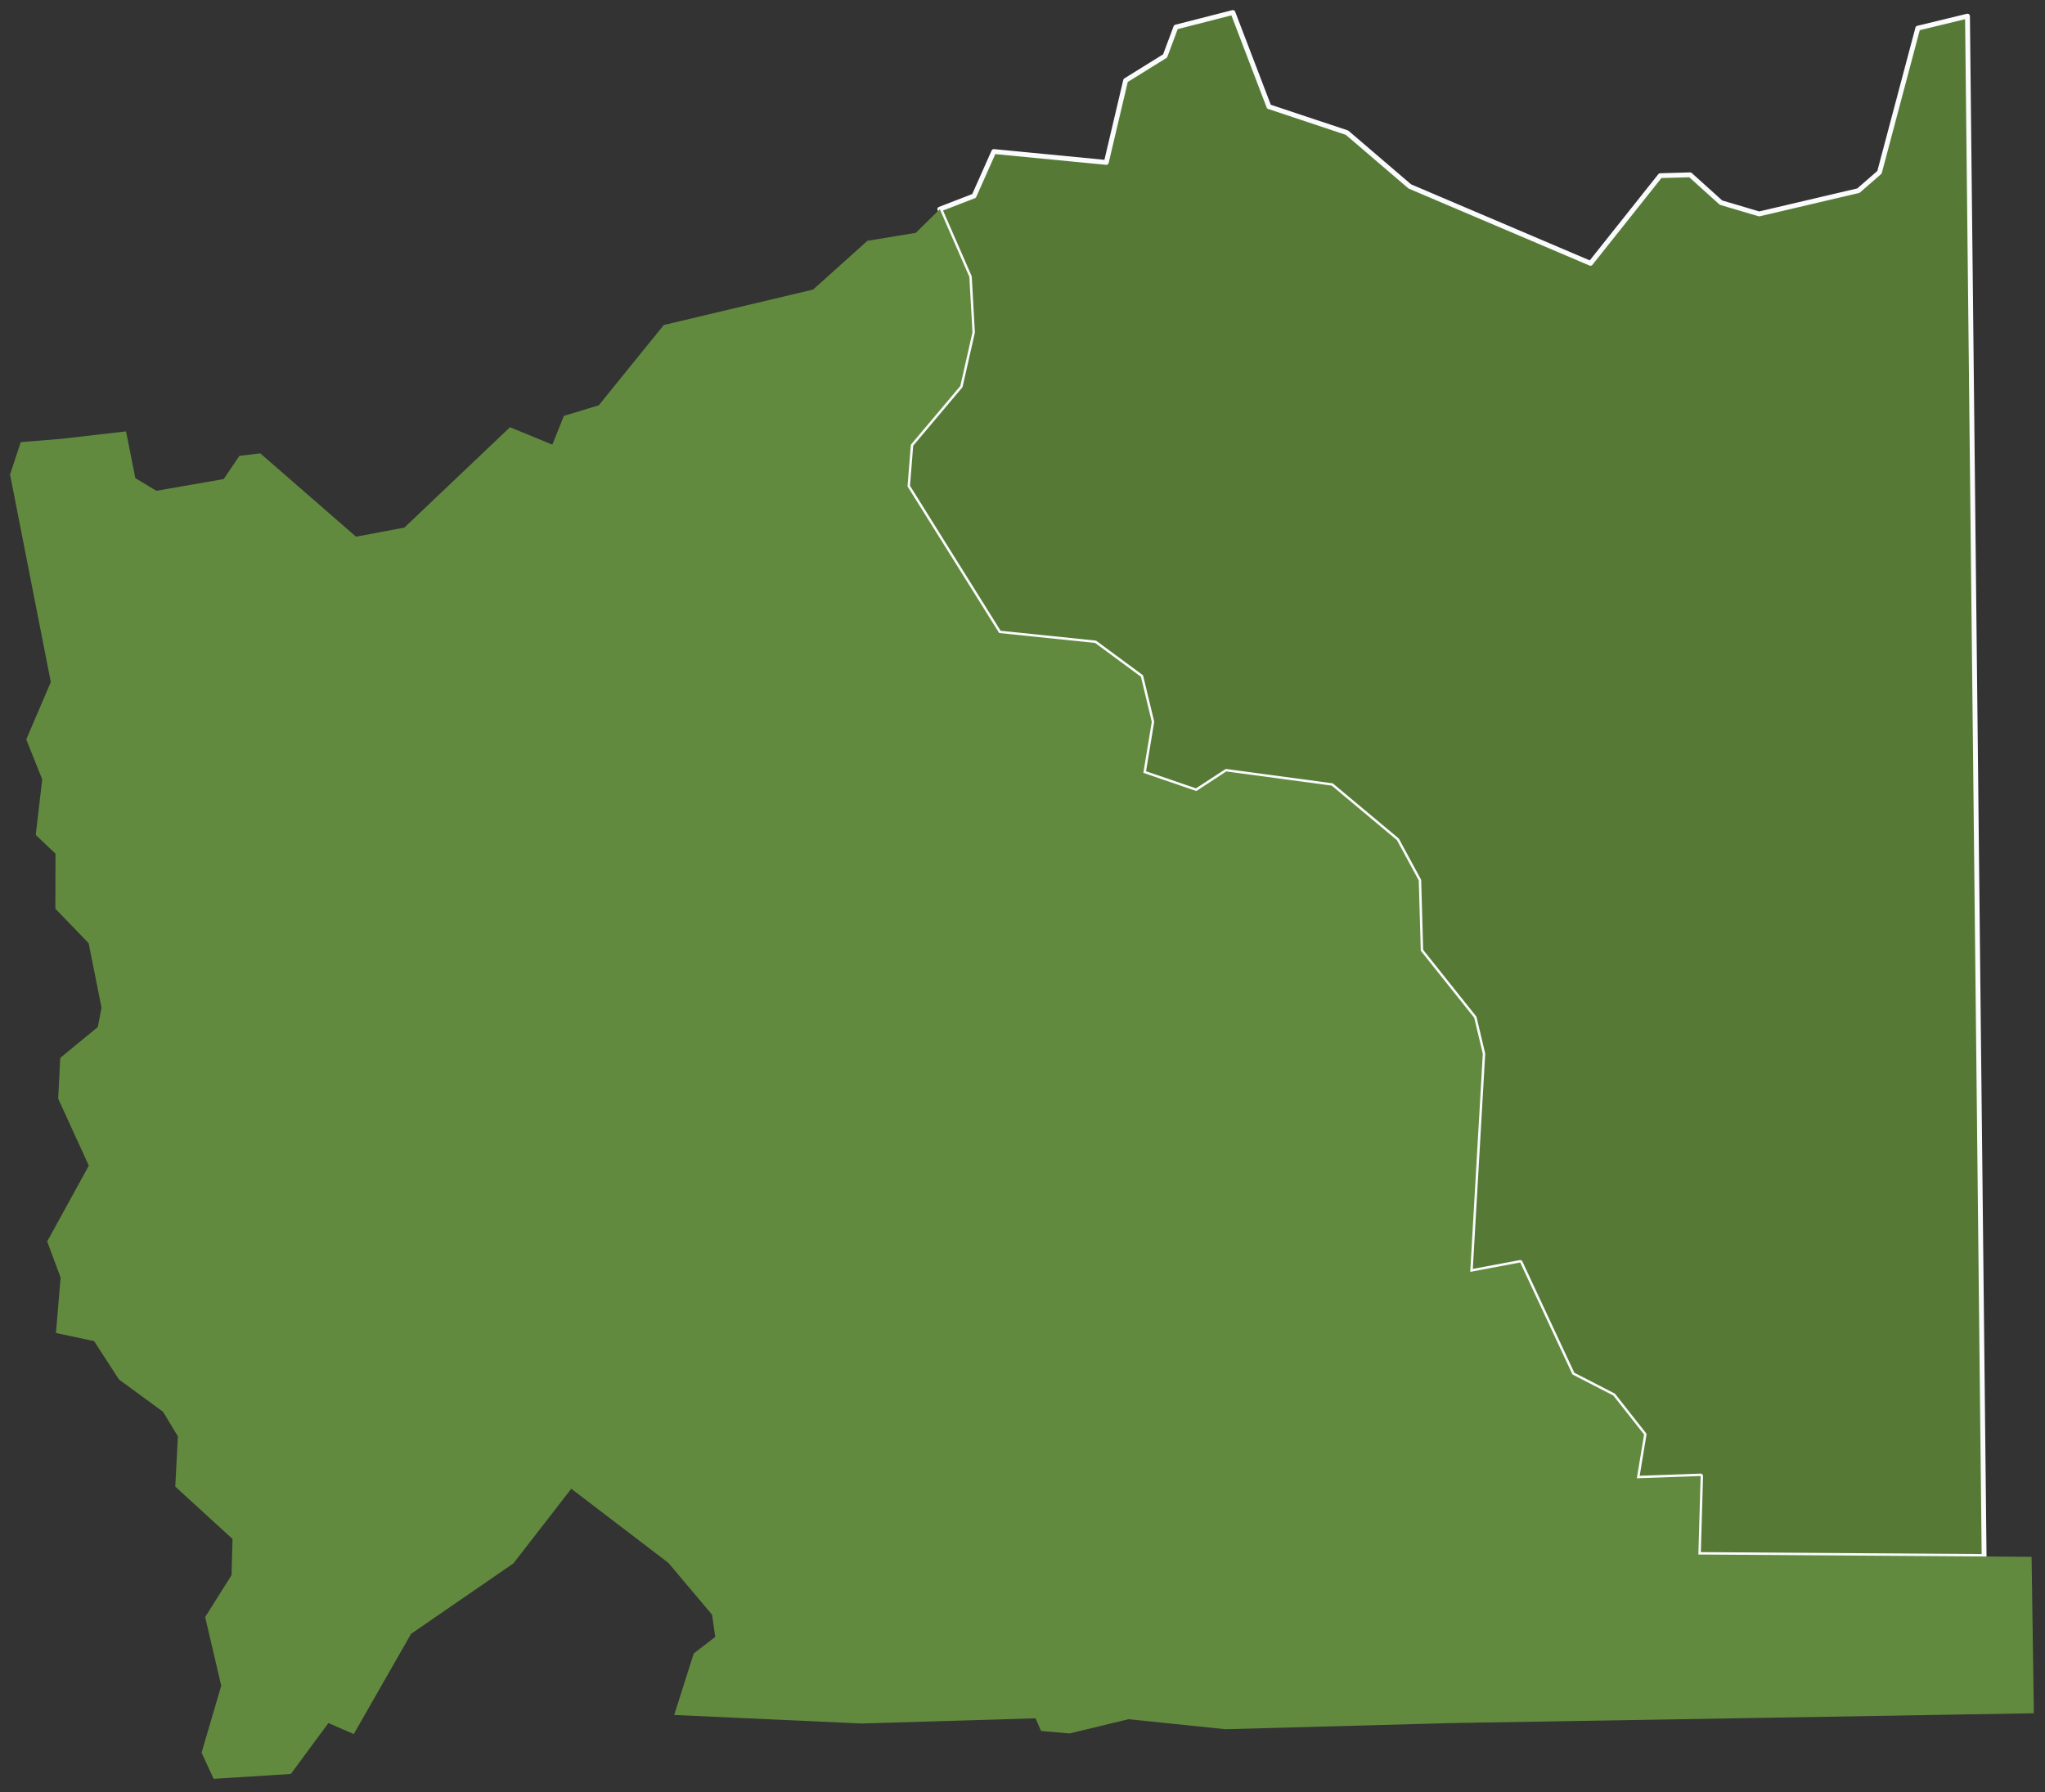 <?xml version="1.0" encoding="UTF-8" standalone="no"?>
<!DOCTYPE svg PUBLIC "-//W3C//DTD SVG 1.1//EN" "http://www.w3.org/Graphics/SVG/1.1/DTD/svg11.dtd">
<svg width="100%" height="100%" viewBox="0 0 445 390" version="1.1" xmlns="http://www.w3.org/2000/svg" xmlns:xlink="http://www.w3.org/1999/xlink" xml:space="preserve" xmlns:serif="http://www.serif.com/" style="fill-rule:evenodd;clip-rule:evenodd;stroke-linecap:round;stroke-linejoin:round;stroke-miterlimit:2;">
    <rect x="0" y="0" width="445" height="390" fill="#333333" stroke="none"/>
    <rect id="Artboard1" x="0" y="0" width="445" height="390" style="fill:none;"/>
    <g id="Artboard11" serif:id="Artboard1">
        <g transform="matrix(7.033,0,0,7.033,-2314.13,-1411.96)">
            <path d="M390.428,248.927L381.587,248.866L381.657,246.437L379.683,246.507L379.907,245.153L378.956,243.946L377.692,243.295L376.074,239.829L374.528,240.119L374.917,233.371L374.652,232.257L372.998,230.182L372.936,228.008L372.26,226.759L370.244,225.073L366.981,224.634L366.053,225.24L364.414,224.678L364.675,223.098L364.339,221.703L362.922,220.658L359.954,220.351L357.118,215.813L357.221,214.524L358.751,212.707L359.127,211.046L359.031,209.33L358.117,207.235L359.176,206.826L359.788,205.451L363.268,205.788L363.866,203.252L365.087,202.494L365.421,201.6L367.185,201.149L368.3,204.063L370.716,204.868L372.659,206.531L378.25,208.911L380.407,206.198L381.333,206.172L382.287,207.032L383.468,207.382L386.538,206.662L387.191,206.094L388.376,201.634L389.914,201.261L390.428,248.927Z" style="fill:rgb(86,122,54);"/>
            <path d="M390.428,248.927L381.587,248.866L381.657,246.437L379.683,246.507L379.907,245.153L378.956,243.946L377.692,243.295L376.074,239.829L374.528,240.119L374.917,233.371L374.652,232.257L372.998,230.182L372.936,228.008L372.26,226.759L370.244,225.073L366.981,224.634L366.053,225.24L364.414,224.678L364.675,223.098L364.339,221.703L362.922,220.658L359.954,220.351L357.118,215.813L357.221,214.524L358.751,212.707L359.127,211.046L359.031,209.33L358.117,207.235L359.176,206.826L359.788,205.451L363.268,205.788L363.866,203.252L365.087,202.494L365.421,201.6L367.185,201.149L368.3,204.063L370.716,204.868L372.659,206.531L378.25,208.911L380.407,206.198L381.333,206.172L382.287,207.032L383.468,207.382L386.538,206.662L387.191,206.094L388.376,201.634L389.914,201.261L390.428,248.927Z" style="fill:none;stroke:rgb(250,251,252);stroke-width:0.15px;"/>
            <path d="M391.967,253.778L373.918,254.082L366.956,254.272L363.956,253.962L362.13,254.403L361.249,254.325L361.078,253.934L355.698,254.095L349.899,253.831L350.504,251.926L351.169,251.416L351.07,250.728L349.719,249.124L346.714,246.83L344.924,249.14L341.757,251.321L339.984,254.422L339.2,254.081L338.036,255.657L335.649,255.807L335.276,254.997L335.884,252.927L335.387,250.8L336.203,249.503L336.234,248.385L334.462,246.764L334.543,245.21L334.084,244.449L332.721,243.45L331.95,242.262L330.77,242.011L330.914,240.294L330.499,239.178L331.787,236.832L330.838,234.757L330.903,233.499L332.065,232.542L332.18,231.944L331.782,229.949L330.752,228.882L330.756,227.179L330.145,226.599L330.345,224.878L329.851,223.644L330.611,221.868L329.35,215.446L329.681,214.444L330.943,214.341L332.938,214.111L333.226,215.558L333.876,215.949L335.961,215.587L336.446,214.868L337.092,214.791L340.054,217.369L341.549,217.089L344.818,213.983L346.129,214.522L346.485,213.632L347.565,213.304L349.576,210.82L354.197,209.722L355.877,208.214L357.375,207.967L358.117,207.235L359.031,209.33L359.127,211.046L358.751,212.707L357.221,214.524L357.118,215.813L359.954,220.351L362.922,220.658L364.339,221.703L364.675,223.098L364.414,224.678L366.053,225.24L366.981,224.634L370.244,225.073L372.26,226.759L372.936,228.008L372.998,230.182L374.652,232.257L374.917,233.371L374.528,240.119L376.074,239.829L377.692,243.295L378.956,243.946L379.907,245.153L379.683,246.507L381.657,246.437L381.587,248.866L390.428,248.927L391.897,248.938L391.967,253.778Z" style="fill:rgb(98,138,63);"/>
        </g>
    </g>
</svg>
